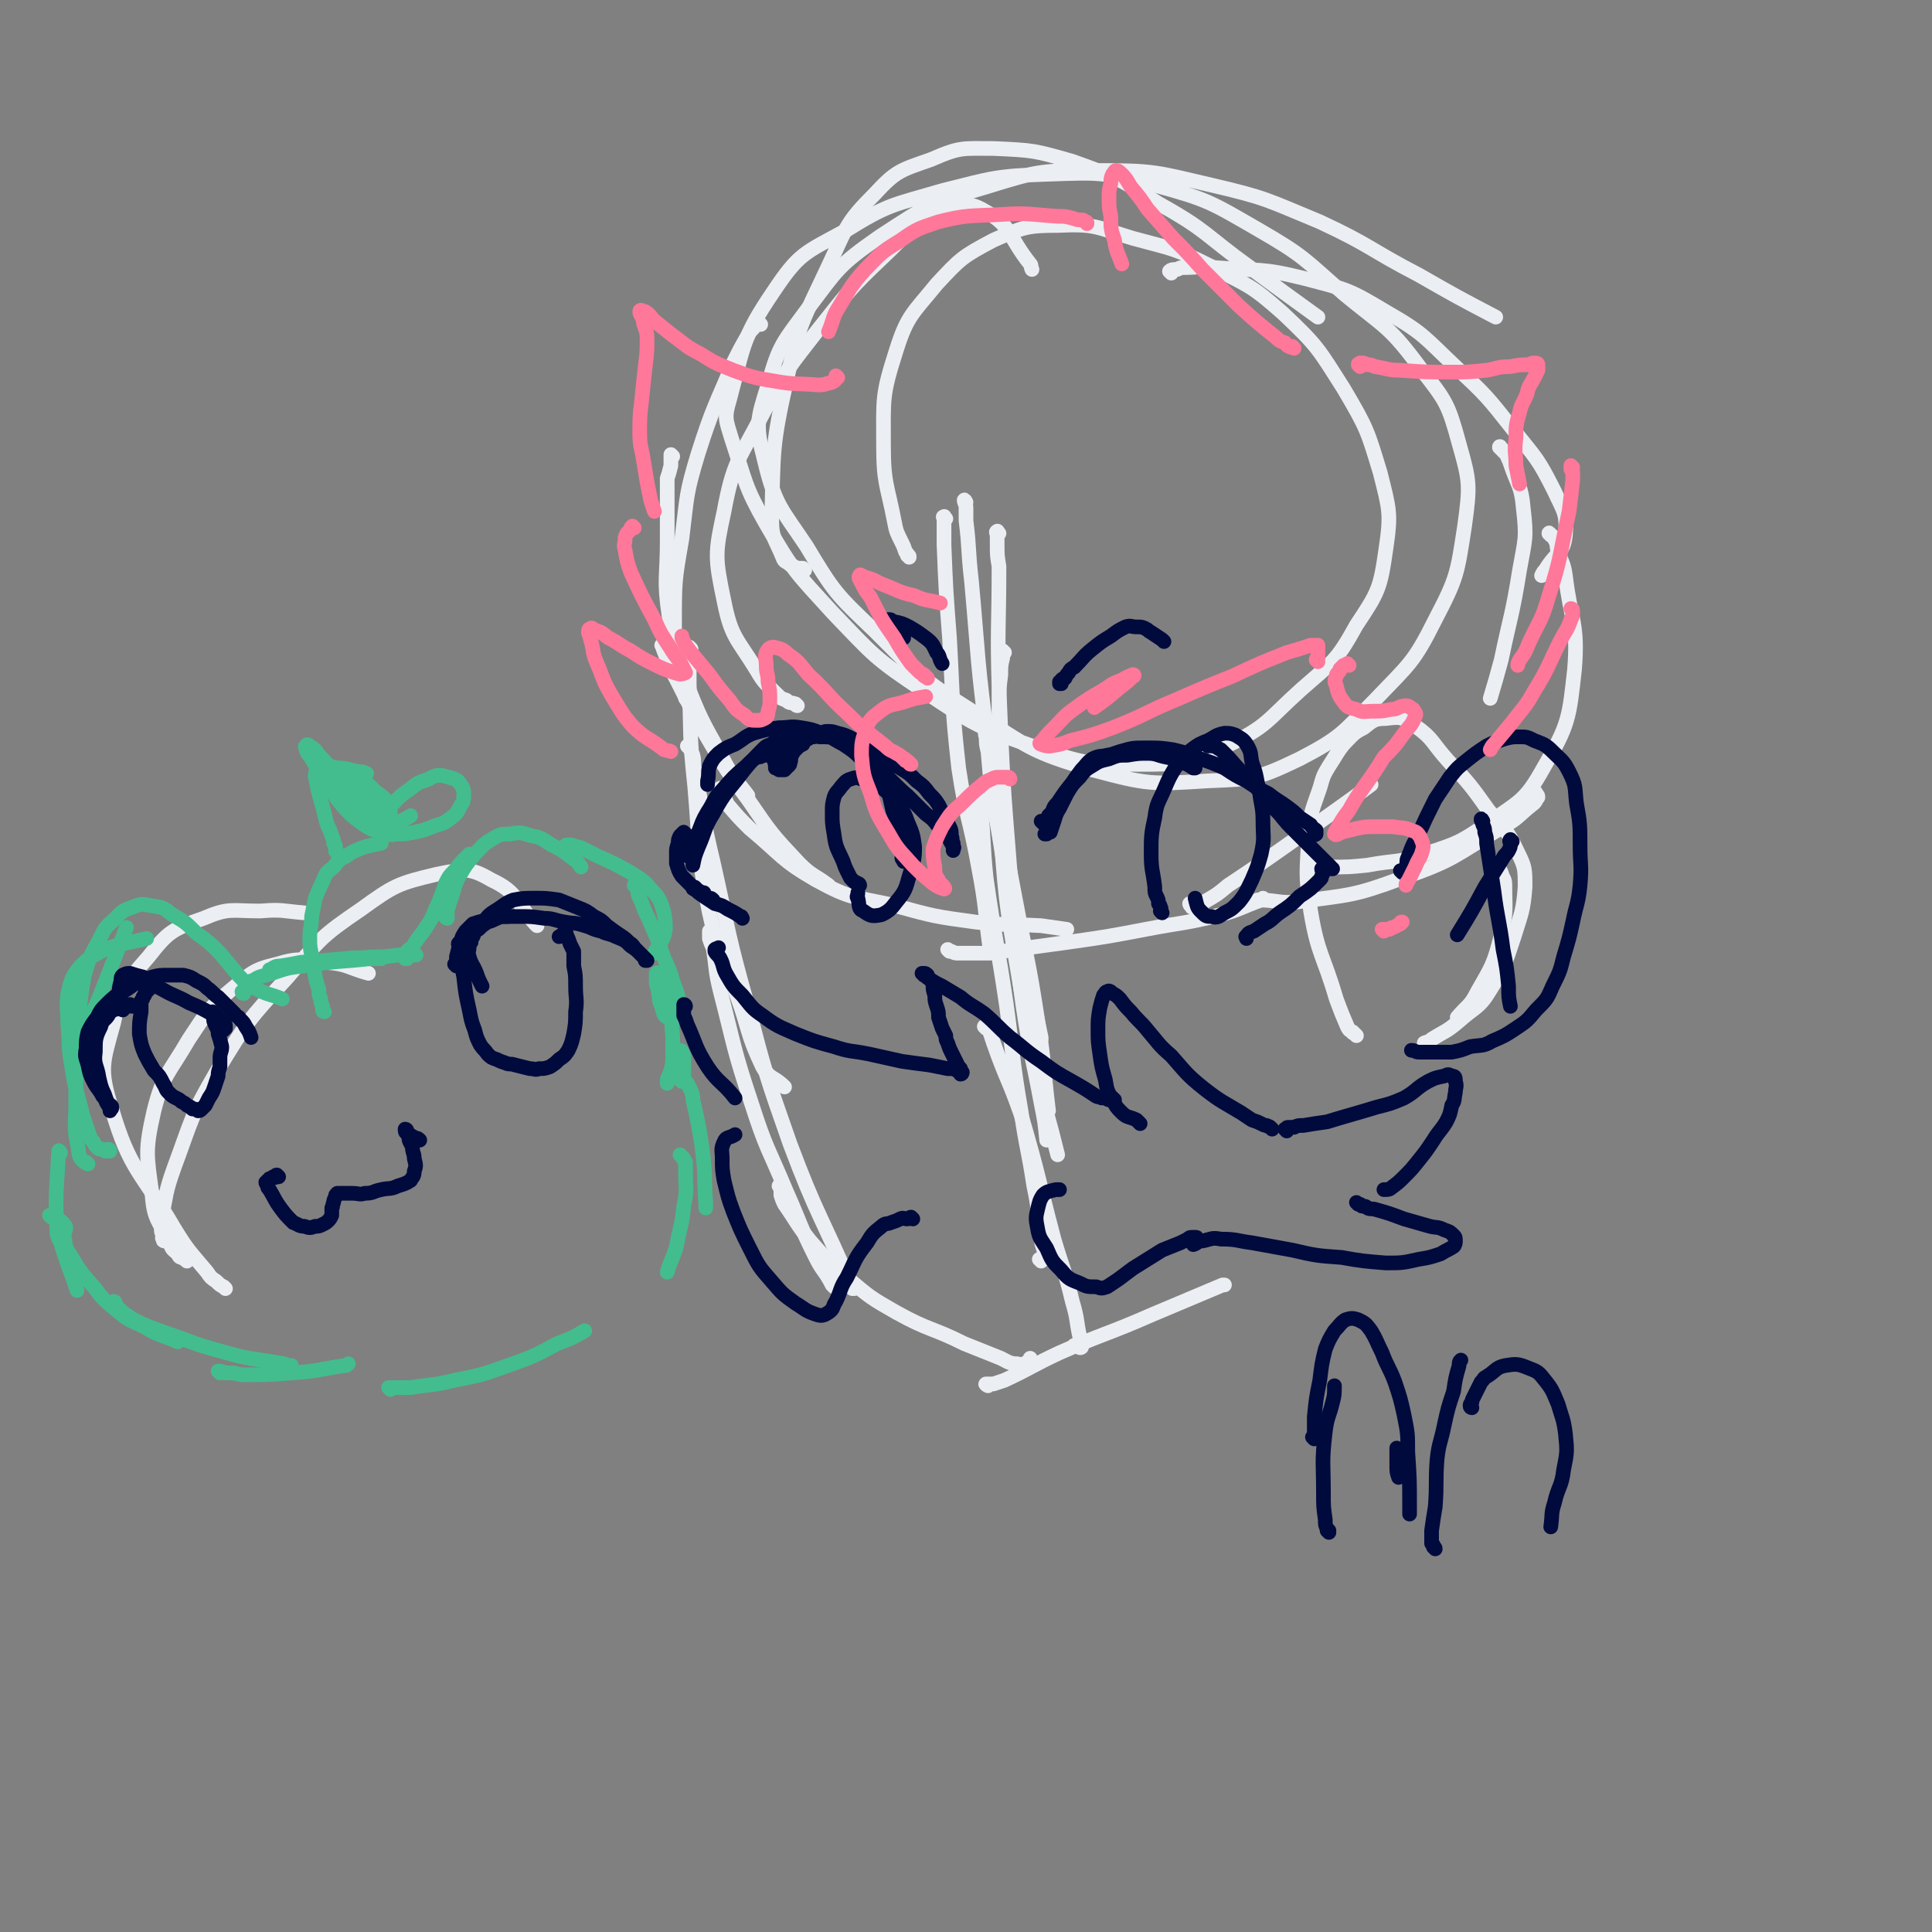<svg viewBox='0 0 1054 1054' version='1.1' xmlns='http://www.w3.org/2000/svg' xmlns:xlink='http://www.w3.org/1999/xlink'><rect x="0" y="0" width="1054" height="1054" fill="#808080" stroke="none"/><g fill='none' stroke='rgb(235,238,243)' stroke-width='8' stroke-linecap='round' stroke-linejoin='round'><path d='M496,304c0,-1 0,-1 -1,-1 0,-1 0,-1 -1,-2 -1,-3 -1,-3 -2,-5 -3,-6 -3,-6 -4,-11 -4,-21 -6,-21 -6,-42 0,-26 -1,-27 7,-52 6,-19 9,-20 22,-36 13,-14 14,-15 31,-24 16,-7 18,-8 35,-8 21,-1 21,1 41,7 22,6 22,5 42,15 21,11 22,10 40,26 19,18 19,19 33,41 13,22 13,23 20,46 5,20 6,22 3,42 -3,21 -4,23 -16,41 -11,20 -13,20 -30,35 -19,17 -18,20 -41,31 -22,10 -24,10 -49,10 -29,0 -30,-1 -57,-10 -31,-11 -32,-12 -59,-30 -27,-18 -27,-19 -50,-43 -20,-22 -21,-22 -36,-48 -12,-21 -11,-23 -19,-47 -3,-10 -4,-11 -1,-21 8,-30 7,-34 24,-59 14,-21 17,-21 39,-33 24,-15 26,-14 53,-22 28,-7 29,-8 59,-9 28,-1 29,-1 57,6 29,8 30,9 56,24 26,15 25,16 48,36 22,18 24,17 41,40 14,18 15,19 21,41 6,21 6,23 3,45 -4,26 -4,28 -16,51 -12,24 -14,24 -33,44 -18,18 -18,20 -41,32 -23,11 -25,11 -50,12 -31,2 -33,2 -63,-6 -34,-10 -34,-12 -64,-31 -30,-19 -30,-20 -55,-45 -21,-20 -22,-21 -37,-46 -14,-21 -17,-22 -23,-47 -5,-19 -4,-22 2,-41 6,-22 8,-23 22,-42 16,-21 16,-23 39,-39 26,-17 27,-18 58,-27 29,-9 30,-9 61,-9 31,0 32,1 62,8 30,7 30,8 59,20 28,13 27,15 54,29 21,12 21,12 42,23 '/><path d='M435,385c0,0 -1,0 -1,-1 -3,-1 -3,0 -5,-2 -3,-1 -3,-1 -5,-3 -6,-6 -7,-6 -11,-13 -11,-18 -14,-18 -18,-38 -5,-24 -5,-26 0,-49 5,-27 8,-28 21,-53 13,-25 14,-25 31,-47 16,-20 16,-21 35,-39 14,-13 13,-16 30,-23 11,-5 15,-8 25,-2 15,8 13,14 25,29 1,1 0,1 1,3 '/><path d='M439,311c-1,0 -1,-1 -1,-1 -2,0 -2,0 -3,0 -2,-1 -2,-1 -4,-2 -2,-2 -3,-1 -4,-4 -4,-10 -6,-10 -6,-21 1,-37 0,-39 8,-75 7,-32 9,-33 23,-63 10,-21 9,-23 25,-39 12,-13 14,-13 31,-19 16,-7 17,-6 34,-6 22,1 22,1 43,7 25,9 25,9 47,23 27,15 25,17 50,35 19,14 19,14 37,27 '/><path d='M639,149c0,-1 -1,-1 -1,-1 1,-1 2,-1 4,-1 1,0 1,-1 3,-1 9,0 9,-1 18,0 25,2 25,0 49,6 23,6 24,6 44,18 21,12 21,14 38,30 17,16 17,16 32,35 12,15 13,15 22,33 5,11 7,12 6,24 -1,10 -5,9 -11,19 -1,1 -1,1 -2,3 '/><path d='M819,245c0,-1 -1,-2 -1,-1 0,0 1,0 2,2 1,1 1,1 2,2 1,3 1,2 2,5 4,12 6,12 7,24 2,17 1,17 -2,34 -4,25 -5,25 -10,49 -3,11 -3,11 -6,21 '/><path d='M846,292c0,0 -1,-2 -1,-1 1,1 2,1 3,3 2,3 1,4 2,7 2,6 3,6 4,13 3,25 7,26 5,51 -3,27 -3,30 -17,54 -10,18 -13,18 -30,30 -16,11 -17,11 -35,17 -15,5 -15,3 -31,6 -10,1 -10,1 -20,1 -5,0 -5,0 -10,0 '/><path d='M838,433c0,-1 -1,-1 -1,-1 0,0 1,0 1,1 1,1 1,1 1,2 -1,1 -1,2 -2,3 -9,7 -8,8 -17,13 -27,16 -26,18 -55,28 -27,10 -28,9 -57,13 -10,1 -11,-1 -22,-1 '/><path d='M415,177c0,0 -1,-1 -1,-1 -2,1 -2,2 -3,3 -2,2 -2,2 -3,4 -4,7 -4,7 -8,15 -10,24 -11,24 -19,49 -7,23 -6,23 -9,47 -4,23 -4,23 -4,47 0,20 3,20 6,40 0,0 0,0 0,0 '/><path d='M367,249c0,0 -1,-1 -1,-1 0,1 0,2 0,3 0,2 0,2 0,3 -1,4 -1,4 -2,7 0,17 0,17 0,34 0,20 -2,21 1,41 3,20 3,20 10,38 9,23 10,22 21,43 5,9 6,9 12,17 '/><path d='M362,353c0,0 -1,-1 -1,-1 1,2 1,3 2,5 1,3 1,3 2,6 8,15 8,16 16,31 13,22 12,22 27,42 13,19 13,19 28,35 7,7 8,6 16,12 '/><path d='M394,431c-1,0 -1,-1 -1,-1 0,0 0,1 1,2 0,1 0,1 1,2 1,3 1,3 2,5 6,7 6,7 12,13 18,15 17,17 36,28 20,11 21,9 43,14 22,6 22,6 44,9 17,2 18,1 36,2 7,1 7,1 14,2 '/><path d='M518,519c0,0 -1,-1 -1,-1 0,0 1,1 2,1 2,1 2,1 4,1 8,0 8,0 17,0 21,-3 21,-3 43,-6 21,-3 21,-3 42,-7 21,-4 21,-3 41,-8 11,-3 11,-4 22,-8 1,0 1,-1 1,-1 '/><path d='M650,494c0,0 -1,-1 -1,-1 0,0 0,1 1,1 0,1 0,1 1,1 1,0 1,0 2,-1 2,-1 2,-1 4,-2 7,-4 7,-4 13,-9 18,-12 18,-12 35,-24 14,-10 14,-10 28,-20 7,-5 7,-5 15,-11 '/><path d='M516,283c-1,-1 -1,-2 -1,-1 -1,0 0,0 0,1 0,2 0,2 0,4 0,5 0,5 0,10 1,25 1,25 3,51 2,35 1,35 5,71 4,27 6,27 11,55 4,21 3,21 6,43 0,0 0,0 0,0 '/><path d='M527,274c0,0 -1,-2 -1,-1 0,1 1,2 1,4 0,3 0,3 0,7 2,16 1,16 3,33 4,44 3,44 9,88 6,43 7,43 15,86 6,32 7,32 12,65 4,25 3,25 6,50 '/><path d='M545,291c-1,-1 -1,-2 -1,-1 -1,0 0,1 0,2 0,2 0,2 0,5 0,6 0,6 1,12 0,33 -1,33 0,66 2,50 2,50 6,100 3,36 2,37 7,73 4,27 5,27 10,54 2,10 2,10 3,20 '/><path d='M538,397c-1,0 -1,-1 -1,-1 -1,0 0,1 0,2 1,2 0,2 1,4 0,4 0,4 1,8 2,23 2,23 6,45 5,32 6,32 13,64 5,24 5,24 10,47 0,0 0,0 0,1 '/><path d='M548,356c-1,0 -1,-1 -1,-1 -1,1 0,2 0,4 -1,4 -1,4 -1,9 -1,8 -1,8 -1,16 0,35 -2,35 1,71 3,43 4,43 11,85 6,34 7,34 14,67 3,11 3,11 6,23 '/><path d='M534,435c0,0 -1,-1 -1,-1 0,1 1,2 1,3 0,2 0,2 1,4 2,19 1,19 3,38 5,35 6,35 11,69 4,29 3,29 8,58 3,21 4,21 7,41 3,14 2,14 4,28 0,5 2,6 2,11 0,1 -1,1 -2,2 0,0 0,-1 -1,-1 '/><path d='M538,561c0,0 -1,-1 -1,-1 1,1 2,1 3,3 1,3 1,3 2,6 7,20 8,19 15,39 10,34 9,34 18,68 5,17 6,17 10,34 3,10 2,10 4,19 1,3 2,4 1,6 -1,1 -2,-1 -4,-1 '/><path d='M377,354c0,0 -1,-1 -1,-1 0,1 0,1 0,3 0,2 0,2 0,5 0,6 0,6 0,12 1,28 0,28 3,56 3,34 1,35 8,69 5,23 7,22 15,45 7,19 5,20 14,39 4,7 6,5 12,11 '/><path d='M376,408c0,0 -1,-1 -1,-1 0,0 1,1 2,2 0,1 0,1 1,3 1,4 0,4 1,8 5,25 4,25 10,50 9,40 8,40 19,79 10,38 10,38 23,75 15,40 17,39 34,79 0,0 0,0 1,0 '/><path d='M388,509c0,0 -1,-1 -1,-1 0,1 0,2 0,4 1,3 1,3 2,5 2,12 1,12 4,24 8,31 7,31 17,61 8,25 9,24 19,48 8,18 7,18 16,36 4,8 5,7 9,15 1,0 1,0 1,1 '/><path d='M426,648c0,0 -1,-1 -1,-1 0,0 1,1 1,2 0,2 0,2 0,3 1,3 1,3 2,5 7,10 6,10 14,20 9,10 9,11 20,20 13,11 13,11 27,19 18,10 19,8 37,17 10,4 10,4 20,8 4,2 5,3 9,3 3,1 4,0 7,-2 0,0 0,0 0,-1 '/><path d='M539,756c0,0 -2,-1 -1,-1 1,0 2,0 4,0 3,-1 3,-1 6,-2 15,-7 15,-8 30,-15 25,-11 26,-10 51,-21 19,-8 19,-8 38,-16 0,0 0,0 1,0 '/><path d='M740,565c0,0 -1,-1 -1,-1 0,0 0,0 0,0 -1,-1 -1,0 -1,-1 -2,-1 -2,-1 -3,-3 -3,-7 -3,-7 -6,-15 -7,-24 -10,-24 -14,-48 -3,-21 -2,-21 -1,-42 1,-13 2,-13 6,-25 2,-7 2,-7 5,-12 4,-6 4,-7 8,-12 5,-5 5,-6 11,-9 5,-4 6,-5 12,-5 8,-1 9,-1 16,4 10,7 9,9 18,19 12,13 12,13 22,27 9,11 10,10 16,23 4,8 4,9 4,19 -1,13 -2,14 -6,27 -5,15 -5,16 -13,29 -6,10 -8,9 -17,17 -7,6 -7,5 -15,10 -2,2 -2,1 -4,2 '/><path d='M816,471c0,0 -1,-1 -1,-1 0,1 1,1 2,3 1,1 1,1 2,3 1,4 2,3 2,7 0,13 1,14 -2,27 -4,16 -5,17 -13,31 -4,8 -5,7 -11,14 '/><path d='M123,703c0,0 0,0 -1,-1 -2,-1 -2,-1 -4,-3 -3,-2 -3,-2 -5,-5 -10,-12 -10,-11 -18,-24 -18,-31 -24,-31 -34,-65 -7,-22 -5,-25 1,-47 4,-20 6,-21 19,-36 11,-14 13,-15 30,-21 14,-6 15,-4 31,-4 12,-1 12,0 24,1 '/><path d='M102,688c0,0 -1,-1 -1,-1 0,0 -1,0 -1,-1 -2,0 -2,0 -3,-2 -2,-2 -3,-2 -4,-5 -6,-13 -9,-13 -10,-27 -3,-22 -4,-24 1,-46 5,-20 8,-20 19,-39 10,-15 10,-16 23,-27 11,-9 12,-11 25,-14 13,-4 14,-2 27,-1 12,1 12,3 23,6 '/><path d='M90,677c-1,0 -1,0 -1,-1 -1,-1 0,-1 0,-1 0,-2 -1,-2 -1,-4 0,-3 -1,-3 0,-6 3,-14 2,-14 7,-28 10,-27 9,-28 23,-52 17,-28 17,-28 39,-52 18,-21 18,-22 40,-37 18,-13 20,-14 41,-19 15,-3 18,-4 30,3 15,7 13,12 24,24 1,1 1,1 1,1 '/></g>
<g fill='none' stroke='rgb(67,189,142)' stroke-width='8' stroke-linecap='round' stroke-linejoin='round'><path d='M48,635c0,0 -1,0 -1,-1 -1,0 -1,0 -1,0 -1,-1 -1,-1 -2,-2 0,-1 -1,-1 -1,-3 -1,-8 -2,-8 -2,-16 1,-21 -1,-21 3,-41 3,-15 5,-15 11,-30 7,-18 7,-18 14,-36 '/><path d='M60,628c0,0 0,-1 -1,-1 0,0 0,1 -1,1 -1,0 -1,0 -2,-1 -2,0 -2,0 -3,-1 -1,-1 -1,-1 -2,-3 -1,-1 -1,-1 -2,-3 -2,-6 -2,-6 -4,-12 -3,-13 -4,-13 -6,-27 -2,-11 -1,-11 -2,-22 0,-9 -1,-9 0,-17 2,-8 2,-9 7,-15 5,-5 6,-5 13,-9 11,-4 11,-3 23,-6 '/><path d='M47,568c-1,0 -1,0 -1,-1 -1,0 -1,0 -1,0 0,-1 0,-1 0,-2 -1,-2 -1,-2 -1,-3 0,-3 -1,-3 -1,-7 1,-11 1,-11 3,-23 3,-10 3,-10 8,-19 3,-6 3,-7 8,-11 4,-4 4,-5 10,-7 5,-2 5,-2 10,-1 7,1 7,1 12,5 7,4 7,4 13,10 7,5 7,5 13,11 5,6 5,6 10,12 4,4 4,5 9,7 7,4 8,3 15,6 '/><path d='M133,542c0,0 -1,0 -1,-1 0,0 1,0 1,-1 1,-1 0,-1 1,-1 0,-1 0,-1 0,-1 1,-1 1,-1 2,-2 1,-1 1,-1 2,-1 3,-2 3,-2 7,-3 10,-3 10,-4 21,-5 18,-3 18,-2 36,-4 3,0 3,0 6,0 '/><path d='M148,530c0,0 -1,0 -1,-1 0,0 1,0 1,0 1,-1 1,-1 1,-1 2,-1 2,-1 4,-1 6,-1 6,-1 11,-2 12,-1 12,-1 24,-2 7,-1 7,0 15,-1 7,0 7,0 14,-1 5,0 5,0 10,0 '/><path d='M222,523c0,0 -1,-1 -1,-1 0,0 0,1 0,1 0,-1 0,-1 0,-1 0,-2 1,-2 1,-3 1,0 1,0 1,-1 2,-1 2,-1 3,-3 3,-5 4,-5 7,-10 4,-6 3,-6 6,-12 2,-5 2,-5 4,-11 2,-4 2,-4 5,-7 3,-4 3,-4 6,-7 1,-1 1,-1 2,-2 '/><path d='M244,501c0,0 -1,0 -1,-1 0,0 1,0 1,0 0,-1 0,-1 0,-1 0,-2 0,-2 0,-3 1,-2 1,-2 1,-3 3,-7 2,-8 5,-14 4,-7 4,-7 9,-13 4,-4 4,-5 9,-8 5,-3 5,-3 10,-3 6,-1 6,-1 12,1 6,1 6,2 11,5 6,3 6,3 11,7 3,2 3,2 5,5 '/><path d='M310,462c0,0 -2,-1 -1,-1 0,0 1,0 3,0 1,1 1,0 2,1 2,0 2,0 4,1 4,2 4,2 8,4 9,4 9,4 18,9 6,4 7,4 11,9 5,5 5,6 7,12 1,5 1,5 1,10 -1,6 -2,6 -5,11 0,1 0,1 -1,2 '/><path d='M347,484c0,-1 -1,-2 -1,-1 0,0 1,0 1,1 1,1 0,1 1,2 0,2 0,2 1,4 1,2 1,2 2,5 2,5 2,4 4,9 4,9 4,9 7,18 3,7 3,6 5,13 2,6 3,6 3,12 0,3 -1,3 -3,6 -1,2 -1,3 -3,2 -2,-1 -2,-2 -3,-6 -2,-4 -1,-4 -2,-9 -1,-3 -1,-3 -1,-6 0,-2 0,-3 0,-3 1,-1 1,0 2,1 1,3 1,3 2,6 2,7 3,7 4,13 1,7 0,7 1,14 0,6 0,6 0,11 0,4 0,4 -1,8 -1,3 -1,2 -2,5 0,1 0,1 0,2 '/><path d='M372,574c0,0 -1,-1 -1,-1 0,0 1,0 1,1 1,1 0,1 1,2 0,1 0,1 0,3 0,2 0,2 0,5 0,2 0,2 0,4 '/><path d='M33,629c0,0 -1,-2 -1,-1 -1,20 -2,22 -1,43 0,5 2,5 3,10 3,9 3,9 6,17 1,3 1,3 2,6 '/><path d='M28,664c0,0 -1,-1 -1,-1 3,2 6,2 8,5 2,2 0,3 0,7 1,4 0,5 3,9 6,10 6,10 14,19 5,7 6,7 13,13 6,5 6,4 14,8 8,5 9,4 18,8 '/><path d='M63,711c0,0 0,-1 -1,-1 0,0 0,1 1,1 0,1 0,1 1,2 2,2 2,2 3,3 3,2 3,2 6,4 8,4 9,4 17,7 15,5 15,6 30,10 17,5 18,4 35,7 2,1 2,1 4,1 '/><path d='M120,749c0,0 -1,-1 -1,-1 1,0 2,0 4,1 2,0 2,0 3,0 4,0 3,1 7,1 13,0 13,0 26,-1 15,-1 15,-2 29,-4 1,0 1,0 2,-1 '/><path d='M213,758c0,0 -1,-1 -1,-1 1,0 1,0 3,0 1,0 1,0 3,0 3,0 3,0 6,0 12,-2 12,-1 24,-4 15,-3 15,-3 29,-8 14,-5 14,-5 27,-12 8,-3 8,-3 15,-7 '/><path d='M372,590c0,0 -1,-1 -1,-1 1,0 1,0 2,1 1,0 1,0 2,1 1,2 1,2 2,4 1,3 1,2 1,5 3,13 3,13 5,26 2,15 1,15 2,31 0,1 0,1 0,2 '/><path d='M372,631c0,0 -1,-1 -1,-1 0,0 1,1 2,2 0,1 0,1 1,2 0,3 0,3 0,5 0,10 1,10 -1,19 -1,11 -2,11 -4,22 -2,7 -3,7 -5,14 '/></g>
<g fill='none' stroke='rgb(1,10,61)' stroke-width='8' stroke-linecap='round' stroke-linejoin='round'><path d='M122,562c0,-1 -1,-1 -1,-1 0,-1 0,0 1,0 0,0 0,0 0,0 0,0 0,0 1,0 0,-1 0,-1 0,-1 0,-1 0,-1 -1,-2 -1,-1 -1,-1 -2,-2 -1,-1 -1,-1 -3,-2 -7,-4 -7,-4 -14,-7 -7,-4 -7,-3 -14,-7 -6,-3 -6,-4 -11,-7 -4,-1 -4,-1 -7,-2 -2,0 -2,0 -4,1 -1,1 -1,1 -1,3 -1,4 -1,4 -1,7 0,5 1,5 2,9 '/><path d='M72,549c-1,-1 -1,-1 -1,-1 -1,0 0,0 -1,1 0,0 0,0 -1,0 -1,0 -1,1 -3,1 -2,1 -2,0 -4,1 -2,1 -2,1 -3,3 -2,3 -3,2 -4,6 -3,6 -3,7 -3,14 -1,7 1,7 2,14 1,4 1,5 3,9 1,3 1,3 2,5 1,1 2,1 2,2 0,1 0,1 -1,1 0,0 0,0 0,1 0,0 0,0 0,0 0,-2 0,-2 -1,-3 -2,-3 -1,-3 -3,-5 -2,-4 -3,-4 -5,-8 -2,-4 -2,-4 -3,-9 -1,-4 -2,-4 -1,-9 0,-4 0,-5 1,-9 2,-4 2,-4 5,-8 2,-4 2,-4 5,-7 3,-3 3,-3 7,-6 4,-2 4,-2 8,-5 5,-2 5,-2 10,-4 4,-1 4,-1 9,-1 4,0 4,0 8,0 4,1 4,1 7,3 4,2 4,2 6,4 3,2 3,3 6,5 2,2 2,2 5,5 2,2 2,2 4,4 1,2 2,1 3,3 2,2 2,2 3,4 2,3 2,3 3,6 '/><path d='M81,540c0,0 -1,-1 -1,-1 0,1 0,1 0,2 0,0 0,0 -1,1 0,1 0,1 -1,2 0,1 0,1 -1,2 0,3 0,3 0,6 -1,6 -1,6 -1,12 1,6 1,6 3,11 2,4 2,4 5,9 3,3 3,3 5,7 2,3 1,3 3,5 2,2 2,2 4,3 2,1 2,1 3,2 2,1 2,1 3,2 2,1 2,1 3,2 2,0 2,0 3,1 1,0 1,0 2,-1 1,-1 1,-1 2,-2 1,-2 1,-2 2,-4 2,-3 2,-3 3,-6 1,-3 1,-3 2,-6 0,-2 0,-2 1,-5 0,-3 0,-3 0,-5 0,-3 1,-3 1,-6 -1,-4 -1,-4 -2,-7 0,-3 -1,-3 -2,-6 -1,-2 0,-2 -1,-4 0,-1 0,-2 0,-2 1,1 1,1 2,2 '/><path d='M249,527c0,0 0,0 -1,-1 0,0 0,0 1,-1 0,0 0,0 0,0 0,-1 0,-1 0,-2 0,0 0,-1 0,-1 1,-4 1,-4 2,-7 1,-4 1,-4 3,-7 2,-2 2,-2 4,-4 3,-1 3,-1 7,-2 3,-2 3,-1 7,-2 2,0 2,0 5,0 '/><path d='M257,514c0,0 -1,0 -1,-1 0,0 0,0 1,-1 0,0 0,0 1,-1 1,-2 0,-2 1,-3 1,-2 1,-2 3,-3 4,-4 3,-5 8,-8 5,-3 5,-4 10,-6 5,-1 6,-1 12,-1 6,0 6,0 13,1 5,2 5,2 10,4 5,2 5,2 9,5 4,2 4,2 7,5 4,3 4,3 7,5 3,2 3,2 5,4 3,2 2,2 4,4 2,2 2,2 3,3 1,1 1,1 2,2 0,0 0,0 0,1 1,0 1,0 1,0 0,0 0,0 -1,-1 -1,-1 -1,-1 -3,-3 -2,-2 -2,-2 -5,-4 -3,-3 -3,-3 -8,-5 -4,-2 -4,-1 -8,-3 -5,-1 -5,-2 -9,-3 -6,-2 -6,-1 -11,-2 -6,-1 -6,-2 -11,-2 -7,-1 -7,-1 -13,-1 -5,0 -5,0 -10,0 -4,1 -4,2 -8,3 -3,2 -3,2 -5,4 -2,1 -3,1 -4,4 -1,2 -1,3 -1,5 0,3 -1,3 0,6 1,4 2,4 4,9 1,3 1,3 3,7 '/><path d='M251,516c0,-1 -1,-2 -1,-1 0,0 1,0 1,1 0,1 0,1 0,1 1,1 0,1 0,2 0,2 0,2 1,4 0,5 0,5 1,10 1,9 1,9 3,18 1,5 1,6 3,11 1,4 1,4 3,8 2,3 2,2 4,5 2,2 2,2 5,3 2,1 2,1 5,2 2,1 2,0 5,1 4,1 4,1 8,2 3,0 3,1 5,0 3,0 3,0 6,-1 3,-2 3,-2 5,-4 3,-2 3,-2 5,-5 2,-4 2,-5 3,-9 1,-6 1,-6 1,-12 1,-7 0,-7 0,-14 0,-6 0,-6 -1,-11 0,-4 0,-4 0,-8 -1,-2 -1,-2 -2,-4 -1,-3 -1,-3 -2,-5 0,-1 0,-1 -1,-1 -1,0 -1,1 -3,2 '/><path d='M152,642c0,0 -1,-1 -1,-1 -1,0 0,1 -1,1 0,1 0,0 -1,0 -1,1 -1,1 -2,1 0,1 0,1 -1,1 0,1 -1,1 -1,1 0,1 1,1 1,2 0,1 0,1 1,2 3,5 3,6 6,10 3,4 3,4 7,8 3,1 3,2 6,2 3,1 3,1 6,0 2,0 2,0 4,-1 2,-1 2,-1 3,-2 1,-1 1,-1 2,-3 0,-2 0,-2 0,-4 1,-1 0,-1 1,-3 0,-1 0,-1 1,-3 0,-1 0,-1 1,-2 1,0 1,0 2,0 1,0 1,0 2,0 2,0 2,0 4,0 4,0 4,1 7,0 5,0 4,-1 9,-2 4,-1 5,0 9,-2 3,-1 4,-1 7,-3 1,-2 2,-2 2,-5 1,-3 1,-3 0,-7 0,-3 -1,-3 -1,-6 -1,-3 -2,-3 -2,-6 -1,-2 0,-2 -1,-3 0,-1 -1,-1 -1,-1 0,1 0,2 1,2 3,2 3,2 5,3 1,0 1,0 2,1 '/></g>
<g fill='none' stroke='rgb(67,189,142)' stroke-width='8' stroke-linecap='round' stroke-linejoin='round'><path d='M177,552c0,0 -1,0 -1,-1 0,0 0,0 0,0 0,-1 0,-1 0,-2 -1,-2 -1,-2 -1,-4 -1,-2 -1,-2 -1,-5 -1,-3 -1,-3 -2,-7 -1,-6 -1,-6 -2,-12 -1,-5 -1,-5 -1,-10 0,-5 1,-5 1,-11 1,-5 1,-5 2,-10 2,-5 2,-5 4,-9 2,-5 2,-5 6,-8 3,-4 3,-4 7,-6 4,-3 5,-3 10,-5 4,-1 4,-1 9,-2 '/><path d='M184,465c0,0 -1,0 -1,-1 0,0 0,0 0,0 0,-1 0,-1 0,-2 0,-1 0,-1 -1,-2 0,-2 0,-2 -1,-4 -1,-4 -2,-4 -3,-8 -2,-8 -2,-8 -4,-15 -1,-4 -1,-5 -2,-9 0,-2 0,-3 1,-5 1,-1 2,-1 4,-1 3,0 3,0 6,1 5,1 5,1 9,3 3,2 3,2 7,4 3,3 3,3 6,6 3,2 3,2 5,4 2,2 2,2 2,5 1,1 1,2 1,3 -1,1 -2,1 -4,2 -2,0 -3,1 -5,0 -3,-1 -3,-1 -6,-3 -4,-3 -4,-3 -8,-7 -3,-4 -3,-4 -7,-8 -2,-3 -2,-3 -3,-6 -1,-1 -1,-2 -1,-3 2,-1 2,-1 5,0 6,0 6,1 12,2 2,0 2,0 4,1 '/><path d='M196,428c0,0 0,-1 -1,-1 0,0 0,0 -1,0 -1,0 -1,-1 -1,-1 -1,-1 -1,-1 -2,-1 -1,-1 0,-1 -1,-1 0,-1 0,-1 -1,-1 0,0 0,0 0,0 0,0 0,0 1,1 0,1 0,1 1,2 2,2 2,2 4,5 5,4 5,4 10,8 2,3 2,3 4,6 1,2 2,2 2,3 0,2 0,2 -1,4 -1,1 -1,1 -3,1 -2,0 -3,0 -5,-1 -5,-3 -5,-3 -10,-7 -4,-4 -4,-4 -8,-9 -4,-6 -3,-6 -7,-13 -4,-4 -4,-4 -7,-9 -1,-2 -2,-2 -3,-5 0,-1 -1,-2 0,-2 0,-1 1,-1 2,0 3,2 3,2 5,5 4,4 4,4 7,9 '/><path d='M206,452c-1,0 -1,-1 -1,-1 0,0 0,1 0,1 0,0 0,-1 0,-1 0,-1 0,-1 1,-1 0,-2 0,-2 1,-3 2,-3 2,-3 4,-5 6,-6 6,-7 12,-11 5,-4 5,-4 11,-6 3,-2 4,-2 7,-2 4,1 4,1 7,2 2,1 2,1 4,4 1,2 1,2 1,4 0,4 0,4 -2,7 -2,4 -2,4 -6,7 -4,3 -4,2 -9,4 -5,2 -5,2 -10,3 -5,1 -5,1 -9,1 -3,0 -3,1 -5,0 -1,0 -1,-1 0,-2 2,-2 2,-2 5,-4 3,-2 4,-2 7,-4 '/></g>
<g fill='none' stroke='rgb(1,10,61)' stroke-width='8' stroke-linecap='round' stroke-linejoin='round'><path d='M694,616c0,0 -1,-1 -1,-1 -1,-1 -1,0 -2,-1 -1,0 -1,0 -3,-1 -2,-1 -2,-1 -5,-2 -3,-2 -3,-2 -6,-4 -10,-6 -11,-6 -20,-13 -10,-8 -10,-9 -18,-18 -7,-6 -7,-7 -13,-14 -4,-5 -5,-5 -9,-10 -3,-3 -3,-3 -6,-7 -2,-2 -2,-2 -4,-3 -1,-1 -2,-2 -3,-1 -1,0 -1,1 -2,2 -1,3 -1,3 -2,7 -1,6 -1,6 -1,12 0,6 0,6 1,13 1,7 1,7 3,14 1,6 1,6 4,11 2,4 2,4 5,7 3,3 4,2 8,4 1,1 1,1 2,2 '/><path d='M608,600c-1,0 -1,-1 -1,-1 -1,0 -1,1 -2,1 -1,0 -1,-1 -2,-1 -1,0 -1,0 -2,0 -1,-1 -1,0 -3,-1 -6,-4 -6,-4 -13,-8 -9,-5 -9,-5 -17,-11 -9,-6 -9,-7 -17,-13 -7,-6 -7,-7 -14,-13 -7,-5 -7,-4 -13,-9 -5,-3 -5,-3 -10,-6 -4,-2 -4,-2 -7,-4 -2,-1 -1,-1 -3,-2 0,-1 -1,-1 -1,-1 0,0 0,0 1,0 1,0 1,0 2,1 0,1 0,1 1,2 1,1 1,1 2,3 0,3 0,3 1,6 0,3 0,3 1,6 1,3 1,3 1,6 1,3 1,3 2,6 1,2 1,2 2,4 0,2 0,2 1,4 1,3 1,3 2,5 1,2 1,2 2,4 1,2 1,2 2,4 0,0 0,0 1,1 0,1 0,1 0,2 0,1 0,1 0,1 1,0 1,-1 1,-1 0,0 0,0 0,0 -2,0 -1,-1 -3,-1 -2,-1 -2,-1 -5,-1 -5,-1 -5,-1 -10,-2 -8,-1 -8,-1 -15,-2 -9,-2 -9,-2 -18,-4 -10,-2 -10,-1 -19,-4 -11,-3 -11,-3 -21,-7 -9,-4 -10,-4 -18,-10 -6,-4 -6,-5 -11,-11 -5,-5 -5,-5 -9,-12 -2,-4 -1,-4 -3,-8 -1,-2 -2,-2 -3,-4 0,0 0,0 0,-1 1,-1 1,0 2,-1 '/><path d='M374,549c0,0 0,-1 -1,-1 0,0 0,0 0,1 0,0 0,0 0,1 0,2 0,2 0,4 1,2 1,2 2,5 5,11 4,12 11,23 6,9 8,8 15,17 '/><path d='M702,617c0,0 0,0 -1,-1 0,0 0,0 1,0 0,0 0,0 0,0 0,-1 0,-1 1,-1 2,0 2,0 3,0 2,-1 2,-1 5,-1 6,-1 6,-1 13,-2 13,-4 14,-4 27,-8 8,-2 8,-2 15,-5 7,-4 6,-5 13,-9 4,-2 4,-2 9,-3 2,-1 2,-1 4,0 2,0 2,1 2,3 1,3 0,3 0,6 -1,4 0,4 -2,7 -1,5 -1,5 -3,9 -3,5 -4,5 -7,10 -4,6 -4,6 -8,11 -4,5 -4,5 -8,9 -3,3 -3,3 -7,6 -1,1 -2,1 -4,1 '/><path d='M741,657c0,0 -1,-1 -1,-1 0,0 1,1 2,1 0,0 0,0 1,1 2,0 2,0 3,1 2,1 2,0 5,1 7,2 7,2 15,5 7,2 7,2 14,4 4,1 4,0 8,2 3,1 3,1 5,3 1,1 1,1 1,3 0,1 0,2 -1,3 -3,2 -4,2 -7,4 -6,2 -6,2 -12,3 -9,2 -9,2 -18,2 -12,-1 -13,-1 -24,-3 -14,-1 -14,-1 -27,-4 -11,-2 -11,-2 -22,-4 -8,-1 -8,-2 -17,-2 -5,-1 -5,0 -10,1 -3,0 -2,1 -5,2 '/><path d='M654,677c0,0 -1,0 -1,-1 0,0 0,0 0,0 0,-1 0,-1 -1,-1 -1,0 -1,0 -1,0 -2,0 -2,0 -3,1 -2,1 -2,1 -4,2 -5,2 -5,2 -10,4 -8,5 -8,5 -16,10 -4,3 -4,3 -8,6 -3,2 -3,2 -6,4 -3,1 -3,1 -6,0 -5,0 -5,0 -9,-2 -5,-2 -6,-2 -10,-7 -5,-5 -5,-5 -8,-12 -3,-5 -4,-5 -5,-11 -1,-5 -1,-6 0,-10 1,-4 1,-5 3,-8 2,-2 3,-2 7,-3 0,0 1,0 2,0 '/><path d='M498,665c0,0 -1,-1 -1,-1 -1,0 -1,1 -2,1 -2,0 -2,-1 -4,0 -2,1 -2,1 -5,2 -2,1 -3,0 -5,2 -5,4 -5,4 -8,9 -7,9 -6,9 -11,19 -4,6 -3,7 -6,13 -2,3 -1,4 -4,6 -3,2 -4,2 -7,1 -6,-2 -6,-3 -11,-6 -7,-5 -7,-5 -13,-12 -7,-8 -7,-8 -12,-18 -5,-10 -5,-10 -9,-20 -3,-8 -3,-9 -5,-17 -1,-6 -1,-6 -1,-12 0,-4 -1,-5 1,-9 1,-3 3,-2 6,-4 '/><path d='M493,469c0,0 0,-1 -1,-1 0,1 1,1 1,2 0,0 0,0 0,0 0,0 0,0 1,0 0,-1 0,-1 0,-1 0,-1 0,-1 0,-2 -1,-2 0,-3 -1,-5 -3,-10 -2,-10 -6,-20 -2,-9 -2,-10 -6,-18 -3,-7 -3,-7 -8,-13 -3,-4 -3,-5 -8,-8 -4,-2 -4,-2 -8,-3 -3,-1 -3,-1 -6,-1 -2,0 -2,1 -3,1 -2,1 -2,1 -4,2 -1,0 -2,0 -3,1 -2,1 -2,1 -3,3 -2,1 -2,1 -3,2 -1,1 -1,1 -2,2 -1,2 -1,2 -2,3 0,1 1,1 0,3 0,1 0,1 -1,2 -1,0 -1,0 -1,1 -1,0 -1,1 -1,1 -1,0 -1,0 -3,0 0,0 0,-1 -1,-1 0,0 0,0 -1,0 0,-1 0,-1 0,-2 0,-1 -1,-1 0,-2 0,-1 0,-1 1,-3 1,-2 1,-2 2,-4 2,-2 3,-2 5,-3 4,-2 4,-2 7,-2 4,-1 5,-2 9,-1 5,0 5,0 11,1 5,1 5,2 10,4 6,2 6,3 12,6 6,3 6,3 11,6 5,3 5,3 9,7 4,3 4,3 7,7 3,3 3,3 5,6 2,4 2,4 4,7 1,3 1,3 2,5 1,2 1,2 1,5 1,2 0,2 1,4 0,1 0,1 0,2 0,1 0,1 0,1 0,0 0,1 0,1 0,-1 1,-2 0,-2 0,-1 0,-1 -1,-2 -1,-2 -1,-2 -2,-3 -2,-3 -2,-3 -5,-6 -3,-4 -3,-4 -7,-7 -5,-5 -5,-5 -10,-10 -6,-5 -6,-6 -12,-11 -5,-4 -6,-4 -12,-8 -5,-5 -5,-5 -11,-9 -6,-3 -6,-4 -12,-6 -5,-2 -5,-2 -11,-3 -6,-1 -6,0 -12,0 -7,1 -7,1 -14,3 -5,2 -5,3 -10,6 -5,2 -5,2 -9,5 -3,3 -3,3 -5,7 -1,4 0,4 -1,8 0,1 0,1 0,2 '/><path d='M431,403c0,0 -1,0 -1,-1 -1,0 -1,0 -1,0 -1,1 -1,1 -2,1 -3,1 -3,1 -5,2 -2,2 -3,1 -5,3 -6,6 -6,6 -11,12 -9,12 -10,11 -17,24 -5,8 -4,9 -8,18 -2,5 -2,5 -3,10 '/><path d='M421,413c0,-1 -1,-1 -1,-1 0,-1 1,0 1,0 -1,0 -1,0 -2,0 -1,0 -1,0 -3,0 -1,1 -1,1 -3,1 -3,2 -3,2 -6,5 -7,6 -7,6 -13,13 -5,5 -4,6 -8,12 -3,5 -3,6 -5,11 -2,3 -2,3 -3,6 -1,2 -1,3 -2,5 0,1 -1,2 -1,2 0,0 0,-2 0,-3 0,-2 1,-2 1,-4 -1,-2 -1,-2 -1,-3 -1,-1 -1,-1 -1,-2 -1,-1 -1,-1 -1,-1 -1,1 -1,1 -2,2 -1,2 -1,2 -1,4 -1,3 -1,3 -1,5 0,3 0,3 0,6 1,3 1,4 3,7 3,3 3,3 6,6 3,3 3,3 6,5 3,2 3,2 6,4 4,1 4,1 7,3 4,2 4,2 7,4 1,0 0,0 1,1 '/><path d='M379,485c-1,0 -1,0 -1,-1 0,0 0,0 1,0 1,1 1,1 2,2 1,0 1,1 3,1 1,2 1,2 3,3 1,0 1,0 2,1 '/><path d='M469,483c0,0 0,-1 -1,-1 -1,-1 -1,0 -2,-1 -1,-1 -1,-1 -2,-2 -1,-2 -1,-2 -2,-4 -1,-2 -1,-2 -2,-5 -3,-7 -4,-7 -5,-15 -1,-6 -1,-6 -1,-12 0,-4 0,-4 1,-8 1,-3 2,-3 4,-6 2,-2 2,-3 5,-4 3,-1 3,-1 6,0 5,1 5,1 9,3 5,4 5,4 9,9 4,5 5,5 7,11 3,7 3,7 4,14 0,8 -1,9 -3,16 -2,7 -2,8 -7,14 -3,4 -4,5 -8,7 -5,1 -6,1 -10,-2 -3,-1 -2,-3 -3,-7 -1,-1 0,-1 0,-3 '/><path d='M569,449c0,0 -1,-1 -1,-1 0,0 1,0 1,0 1,0 1,-1 2,-1 1,-1 1,-1 1,-2 1,-1 1,-1 2,-2 1,-3 1,-3 3,-5 4,-6 4,-6 8,-11 2,-3 2,-3 5,-7 3,-3 3,-4 6,-6 4,-2 4,-1 8,-2 5,-1 6,-1 11,-1 5,-1 5,-1 11,0 5,0 5,1 10,2 5,1 5,1 9,3 3,1 3,1 6,3 0,0 0,0 1,0 0,0 0,0 0,0 0,0 0,0 0,0 -1,-1 -1,-1 -2,-1 -2,-2 -2,-2 -5,-3 -3,-2 -3,-2 -7,-2 -5,-2 -5,-2 -11,-2 -6,0 -6,0 -12,1 -5,0 -5,0 -10,2 -4,1 -5,1 -8,3 -5,3 -5,3 -8,7 -4,4 -4,4 -7,9 -2,4 -2,4 -4,8 -2,3 -2,4 -3,7 -1,3 -1,3 -2,6 0,0 -1,0 -2,1 0,0 -1,0 -1,0 0,0 1,-1 1,-2 0,-1 0,-1 0,-2 1,-3 1,-3 3,-6 2,-3 2,-4 4,-7 2,-4 2,-4 5,-8 3,-4 3,-5 7,-8 4,-4 4,-4 9,-7 6,-3 6,-3 12,-5 7,-2 7,-2 14,-2 8,0 8,0 15,1 8,2 8,2 15,5 6,2 6,2 13,5 6,4 6,4 12,7 6,4 6,4 12,7 5,4 6,4 10,7 4,3 4,3 7,6 3,2 3,2 6,4 1,2 2,2 3,3 0,1 0,1 0,2 -1,1 -1,0 -1,0 '/><path d='M659,407c0,0 -1,-1 -1,-1 1,0 2,0 3,1 1,0 1,0 2,0 1,1 1,1 3,2 2,2 2,2 4,4 7,8 7,8 14,15 7,8 7,9 14,16 4,5 4,5 9,10 7,7 7,7 14,14 2,2 2,2 5,5 0,1 0,1 1,1 '/><path d='M722,475c0,0 -1,0 -1,-1 0,0 1,1 1,0 0,0 0,0 1,0 0,0 0,0 0,0 -1,2 -1,2 -2,4 0,1 0,1 -1,2 -5,5 -5,5 -11,9 -5,5 -5,5 -11,9 -4,3 -4,4 -8,6 -3,2 -3,2 -6,4 -3,1 -3,1 -4,3 -1,0 0,0 0,1 '/><path d='M634,498c0,0 -1,-1 -1,-1 0,-1 1,-1 0,-2 0,-1 0,-1 -1,-2 0,-2 0,-2 -1,-4 -1,-2 -1,-2 -1,-5 -1,-9 -2,-9 -2,-18 0,-10 0,-11 2,-20 1,-8 2,-8 5,-15 3,-7 3,-7 6,-12 4,-5 4,-6 9,-10 4,-3 4,-3 9,-5 4,-2 4,-3 9,-4 3,0 3,0 6,1 3,2 4,2 6,5 3,5 2,5 3,10 3,8 2,8 4,15 1,9 2,9 2,17 0,9 1,9 -1,18 -2,7 -2,7 -5,14 -3,6 -3,7 -7,12 -4,4 -4,4 -8,6 -3,2 -4,3 -7,2 -3,0 -3,0 -6,-3 -2,-2 -2,-3 -3,-7 '/><path d='M493,348c0,0 0,-1 -1,-1 -1,0 -1,0 -2,0 -1,-1 -1,-1 -2,-1 -1,-1 -1,-1 -1,-1 -1,-1 -1,-1 -2,-2 -1,-1 0,-1 -1,-2 0,-1 0,-1 -1,-1 0,-1 0,-1 0,-1 1,-1 1,-1 2,-1 1,0 1,0 2,1 5,1 5,1 9,3 5,3 5,3 9,6 4,3 4,4 6,8 2,2 1,3 3,6 '/><path d='M579,373c-1,0 -1,-1 -1,-1 0,0 0,1 0,1 1,-1 1,-1 1,-2 1,-1 1,-1 2,-1 1,-2 1,-2 2,-3 1,-2 1,-2 3,-3 5,-5 5,-6 10,-10 5,-4 5,-4 10,-7 4,-3 4,-3 8,-5 3,-1 3,0 6,0 3,0 3,0 5,1 2,1 1,1 3,2 3,2 3,2 6,4 0,0 0,0 1,1 '/><path d='M765,476c0,0 -1,-1 -1,-1 1,0 2,0 2,0 1,-1 1,-1 1,-2 1,-3 0,-3 1,-5 2,-5 2,-6 5,-11 5,-11 5,-11 10,-21 4,-6 4,-6 8,-12 4,-5 4,-5 9,-9 5,-4 5,-4 11,-8 4,-2 4,-2 10,-4 4,-1 4,-1 8,-1 4,0 4,0 8,2 5,2 6,2 10,6 5,5 6,5 9,11 4,8 3,8 4,17 2,11 2,12 2,23 0,11 1,11 0,22 -1,10 -2,10 -4,20 -2,9 -2,9 -5,19 -2,8 -2,8 -6,16 -3,7 -3,7 -9,13 -5,6 -5,6 -11,10 -6,4 -6,4 -13,7 -5,3 -6,2 -12,3 -5,2 -5,2 -10,3 -5,0 -5,0 -10,0 -4,0 -4,0 -8,0 -2,0 -2,-1 -4,-1 '/><path d='M809,448c0,0 -1,-2 -1,-1 0,1 1,2 1,3 1,2 1,2 1,4 1,3 1,3 1,6 2,13 2,13 4,26 2,16 3,16 5,32 2,10 2,10 3,20 0,6 0,6 1,11 '/><path d='M825,459c-1,0 -1,-1 -1,-1 -1,1 0,1 0,3 0,1 0,1 -1,3 -1,2 -2,2 -3,4 -5,8 -5,8 -10,16 -7,13 -7,13 -15,26 '/></g>
<g fill='none' stroke='rgb(255,119,153)' stroke-width='8' stroke-linecap='round' stroke-linejoin='round'><path d='M551,425c0,0 0,-1 -1,-1 -1,0 -1,0 -2,0 -2,0 -2,0 -3,0 -2,0 -2,0 -4,1 -2,1 -3,1 -5,3 -6,5 -6,5 -12,11 -6,5 -6,6 -10,12 -3,6 -3,6 -5,12 0,4 0,5 1,10 0,4 0,4 2,7 1,3 2,2 3,4 1,1 0,1 0,1 -3,-1 -3,-1 -6,-3 -6,-5 -6,-5 -11,-10 -7,-8 -8,-8 -13,-17 -6,-10 -7,-11 -10,-22 -4,-10 -4,-10 -5,-21 0,-6 0,-7 2,-13 2,-6 3,-7 7,-10 6,-5 7,-4 14,-6 6,-2 6,-2 12,-3 '/><path d='M506,370c0,0 0,0 -1,-1 -1,0 -1,0 -1,-1 -2,-1 -2,-1 -3,-2 -2,-2 -2,-2 -4,-4 -5,-7 -5,-7 -9,-14 -7,-10 -7,-10 -13,-22 -3,-4 -3,-4 -5,-8 -1,-2 -2,-3 -1,-4 0,-1 1,0 3,1 5,1 5,2 10,4 8,3 8,4 17,6 6,3 7,2 14,4 '/><path d='M706,190c0,0 0,0 -1,-1 -1,0 -1,1 -1,0 -2,0 -2,-1 -3,-2 -3,-1 -3,-1 -5,-3 -10,-8 -10,-8 -20,-17 -10,-10 -10,-10 -20,-20 -8,-9 -8,-9 -16,-17 -7,-8 -7,-8 -14,-16 -4,-6 -4,-6 -9,-12 -2,-3 -2,-4 -5,-7 -1,-1 -2,-2 -3,-2 -1,0 -1,1 -2,2 -1,2 -1,3 -1,5 -1,4 -1,4 -1,8 0,5 0,5 1,10 0,7 0,7 2,13 1,7 2,7 4,13 '/><path d='M593,122c0,-1 0,-1 -1,-1 -1,-1 -1,-1 -2,-1 -2,0 -2,0 -5,-1 -4,-1 -4,-1 -8,-1 -15,-1 -16,-2 -31,-1 -17,1 -18,0 -34,4 -12,4 -12,4 -22,11 -10,6 -10,7 -18,15 -8,9 -8,10 -14,20 -4,6 -3,7 -6,14 '/><path d='M457,206c0,0 -1,-1 -1,-1 0,0 0,1 0,2 0,0 0,0 -1,1 -2,1 -2,1 -3,1 -3,1 -3,1 -6,1 -11,-1 -12,0 -23,-2 -12,-2 -12,-2 -23,-6 -10,-4 -10,-4 -18,-9 -8,-4 -8,-5 -15,-10 -5,-4 -5,-4 -10,-8 -2,-2 -2,-3 -5,-5 0,0 0,0 -1,0 -1,-1 -2,-1 -2,0 0,2 2,3 2,6 1,4 2,4 2,9 0,7 0,7 -1,15 -1,9 -1,9 -2,19 -1,8 -1,9 -1,17 0,8 1,8 2,15 1,6 1,6 2,12 1,5 1,5 2,10 1,3 1,3 2,6 '/><path d='M346,288c0,0 -1,-1 -1,-1 -1,1 -1,1 -1,2 -1,1 -1,1 -2,2 -1,2 -1,2 -1,3 0,3 -1,3 0,6 1,6 1,6 3,12 6,13 6,13 13,26 4,9 4,8 9,16 3,5 4,5 6,9 1,2 2,4 2,4 -2,1 -3,1 -6,0 -6,-2 -6,-2 -12,-5 -6,-3 -6,-3 -12,-7 -6,-3 -6,-4 -12,-7 -3,-2 -3,-3 -7,-4 -2,-1 -2,-2 -3,-1 -1,0 -1,1 -1,2 1,3 1,3 2,7 1,6 1,6 4,13 3,8 3,8 7,15 5,8 5,9 11,16 7,7 8,6 16,12 2,2 3,1 5,2 '/><path d='M742,200c-1,-1 -1,-1 -1,-1 0,-1 0,0 0,0 1,-1 1,-1 1,-1 1,0 1,0 1,0 1,0 1,0 3,1 2,0 2,0 4,1 7,1 7,2 14,2 14,1 14,1 28,1 9,0 9,0 19,-1 6,-1 6,-2 13,-2 5,-1 5,-1 10,-1 1,0 1,-1 3,-1 1,0 2,0 2,1 0,1 0,1 0,3 -1,2 -1,2 -2,4 -2,4 -3,4 -4,9 -2,5 -3,5 -4,10 -2,7 -2,7 -2,14 -1,8 0,8 0,15 1,5 1,5 2,10 '/><path d='M858,255c0,0 -1,-1 -1,-1 0,1 0,1 0,2 1,1 1,1 1,2 0,2 0,2 0,4 -1,9 -1,9 -2,17 -5,23 -4,24 -11,46 -4,14 -5,13 -11,26 -2,5 -2,5 -5,9 -1,2 -1,2 -1,3 '/><path d='M858,333c0,0 0,-1 -1,-1 0,0 1,1 1,2 0,2 0,2 -1,4 -2,6 -3,6 -6,12 -7,14 -6,14 -14,27 -5,9 -6,9 -12,17 -5,6 -5,6 -10,12 -1,1 -1,1 -2,3 '/><path d='M736,363c0,0 -1,-1 -1,-1 0,0 0,0 0,1 -1,0 -1,0 -2,0 -1,1 -1,1 -2,2 0,1 0,1 -1,2 -1,1 -1,1 -1,2 -1,2 -1,3 0,5 1,4 1,5 4,9 2,3 3,3 7,4 4,2 4,1 9,1 5,0 5,0 10,-1 4,0 4,-2 8,-2 2,0 2,1 4,2 1,2 2,2 1,4 -2,5 -3,5 -6,9 -5,7 -5,7 -11,13 -5,8 -5,8 -10,15 -5,7 -5,7 -9,14 -3,4 -3,4 -6,9 -1,2 -2,3 -2,4 1,1 2,0 4,-1 4,-1 4,-1 8,-2 5,-1 5,-1 10,-1 5,0 5,0 10,0 5,1 5,0 10,2 3,1 3,1 5,4 1,3 2,4 1,7 -1,4 -2,4 -4,9 -2,4 -2,4 -4,8 -1,1 -1,1 -1,2 '/><path d='M755,508c0,0 -1,-1 -1,-1 1,0 1,0 3,0 0,0 0,0 1,0 1,-1 1,-1 2,-1 2,-1 2,-1 4,-2 0,-1 0,-1 1,-1 '/><path d='M719,361c0,-1 0,-1 -1,-1 0,-1 1,-1 1,-1 0,-1 0,-1 0,-1 0,-1 0,-1 0,-2 0,-1 0,-1 0,-1 0,-1 0,-1 0,-2 0,0 0,0 0,-1 -2,0 -2,0 -4,0 -6,2 -6,2 -13,4 -15,6 -15,6 -30,13 -15,6 -15,6 -31,13 -17,7 -16,8 -34,15 -11,4 -11,4 -23,7 -5,2 -5,2 -11,3 -2,0 -3,0 -5,-1 -1,0 -1,-1 0,-1 3,-4 3,-4 7,-8 6,-6 5,-6 12,-11 7,-5 7,-5 14,-9 5,-3 5,-4 11,-6 3,-2 4,-2 6,-3 1,0 1,1 0,1 -3,3 -3,3 -7,6 -7,6 -7,6 -14,11 '/><path d='M497,417c-1,0 -1,-1 -1,-1 -1,-1 -1,-1 -2,-1 0,-1 0,-1 -1,-1 -2,-2 -2,-2 -4,-3 -3,-2 -3,-1 -6,-4 -10,-8 -11,-8 -21,-18 -11,-10 -10,-11 -21,-21 -5,-6 -5,-7 -11,-11 -3,-3 -4,-3 -8,-4 -2,0 -3,1 -4,3 -1,3 0,3 0,7 0,5 1,4 1,9 1,5 1,5 1,9 0,4 0,4 -1,7 0,2 0,3 -2,4 -2,1 -2,1 -4,1 -4,0 -4,0 -7,-3 -5,-3 -5,-4 -8,-8 -6,-7 -6,-7 -11,-14 -5,-6 -5,-6 -10,-12 -3,-4 -3,-4 -5,-8 0,-1 0,-1 0,-1 '/></g>
<g fill='none' stroke='rgb(1,10,61)' stroke-width='8' stroke-linecap='round' stroke-linejoin='round'><path d='M725,836c0,0 0,0 -1,-1 0,0 1,0 1,0 -1,-1 -1,-1 -1,-1 -1,-2 -1,-2 -1,-5 -1,-7 -1,-7 -1,-15 0,-16 -1,-16 1,-33 1,-8 2,-8 4,-16 1,-4 1,-4 1,-9 '/><path d='M717,785c0,0 0,0 -1,-1 0,0 1,0 1,-1 0,-2 0,-2 0,-4 0,-3 0,-3 0,-6 1,-10 1,-10 3,-20 1,-8 1,-9 3,-17 2,-5 2,-5 5,-10 3,-3 3,-4 6,-6 3,-1 4,-1 7,0 4,2 4,2 7,6 3,5 3,6 6,12 3,8 4,8 7,16 3,9 3,9 5,18 2,10 2,10 2,20 1,15 1,15 1,30 0,2 0,2 0,4 '/><path d='M763,791c0,0 -1,-1 -1,-1 0,0 0,1 0,2 0,2 0,2 0,3 0,3 0,3 0,5 0,3 0,3 1,6 '/><path d='M783,845c0,-1 -1,-1 -1,-1 0,-1 0,-1 0,-1 -1,-1 -1,-1 -1,-1 0,-2 0,-2 0,-3 0,-2 0,-2 0,-4 1,-7 1,-7 2,-13 1,-13 0,-13 1,-26 1,-9 2,-9 4,-19 2,-9 2,-9 5,-18 1,-7 1,-7 3,-14 0,-2 0,-2 1,-3 '/><path d='M803,768c0,0 -1,0 -1,-1 0,-1 0,-1 1,-2 0,-1 0,-1 1,-3 1,-2 1,-2 2,-4 1,-2 1,-2 2,-4 2,-2 1,-2 3,-3 5,-3 5,-5 10,-6 6,-1 7,-1 12,1 5,2 6,2 9,6 5,6 5,7 8,14 2,7 3,8 4,16 1,10 1,10 -1,20 -1,9 -3,9 -5,18 -2,6 -1,6 -2,13 '/></g>
</svg>